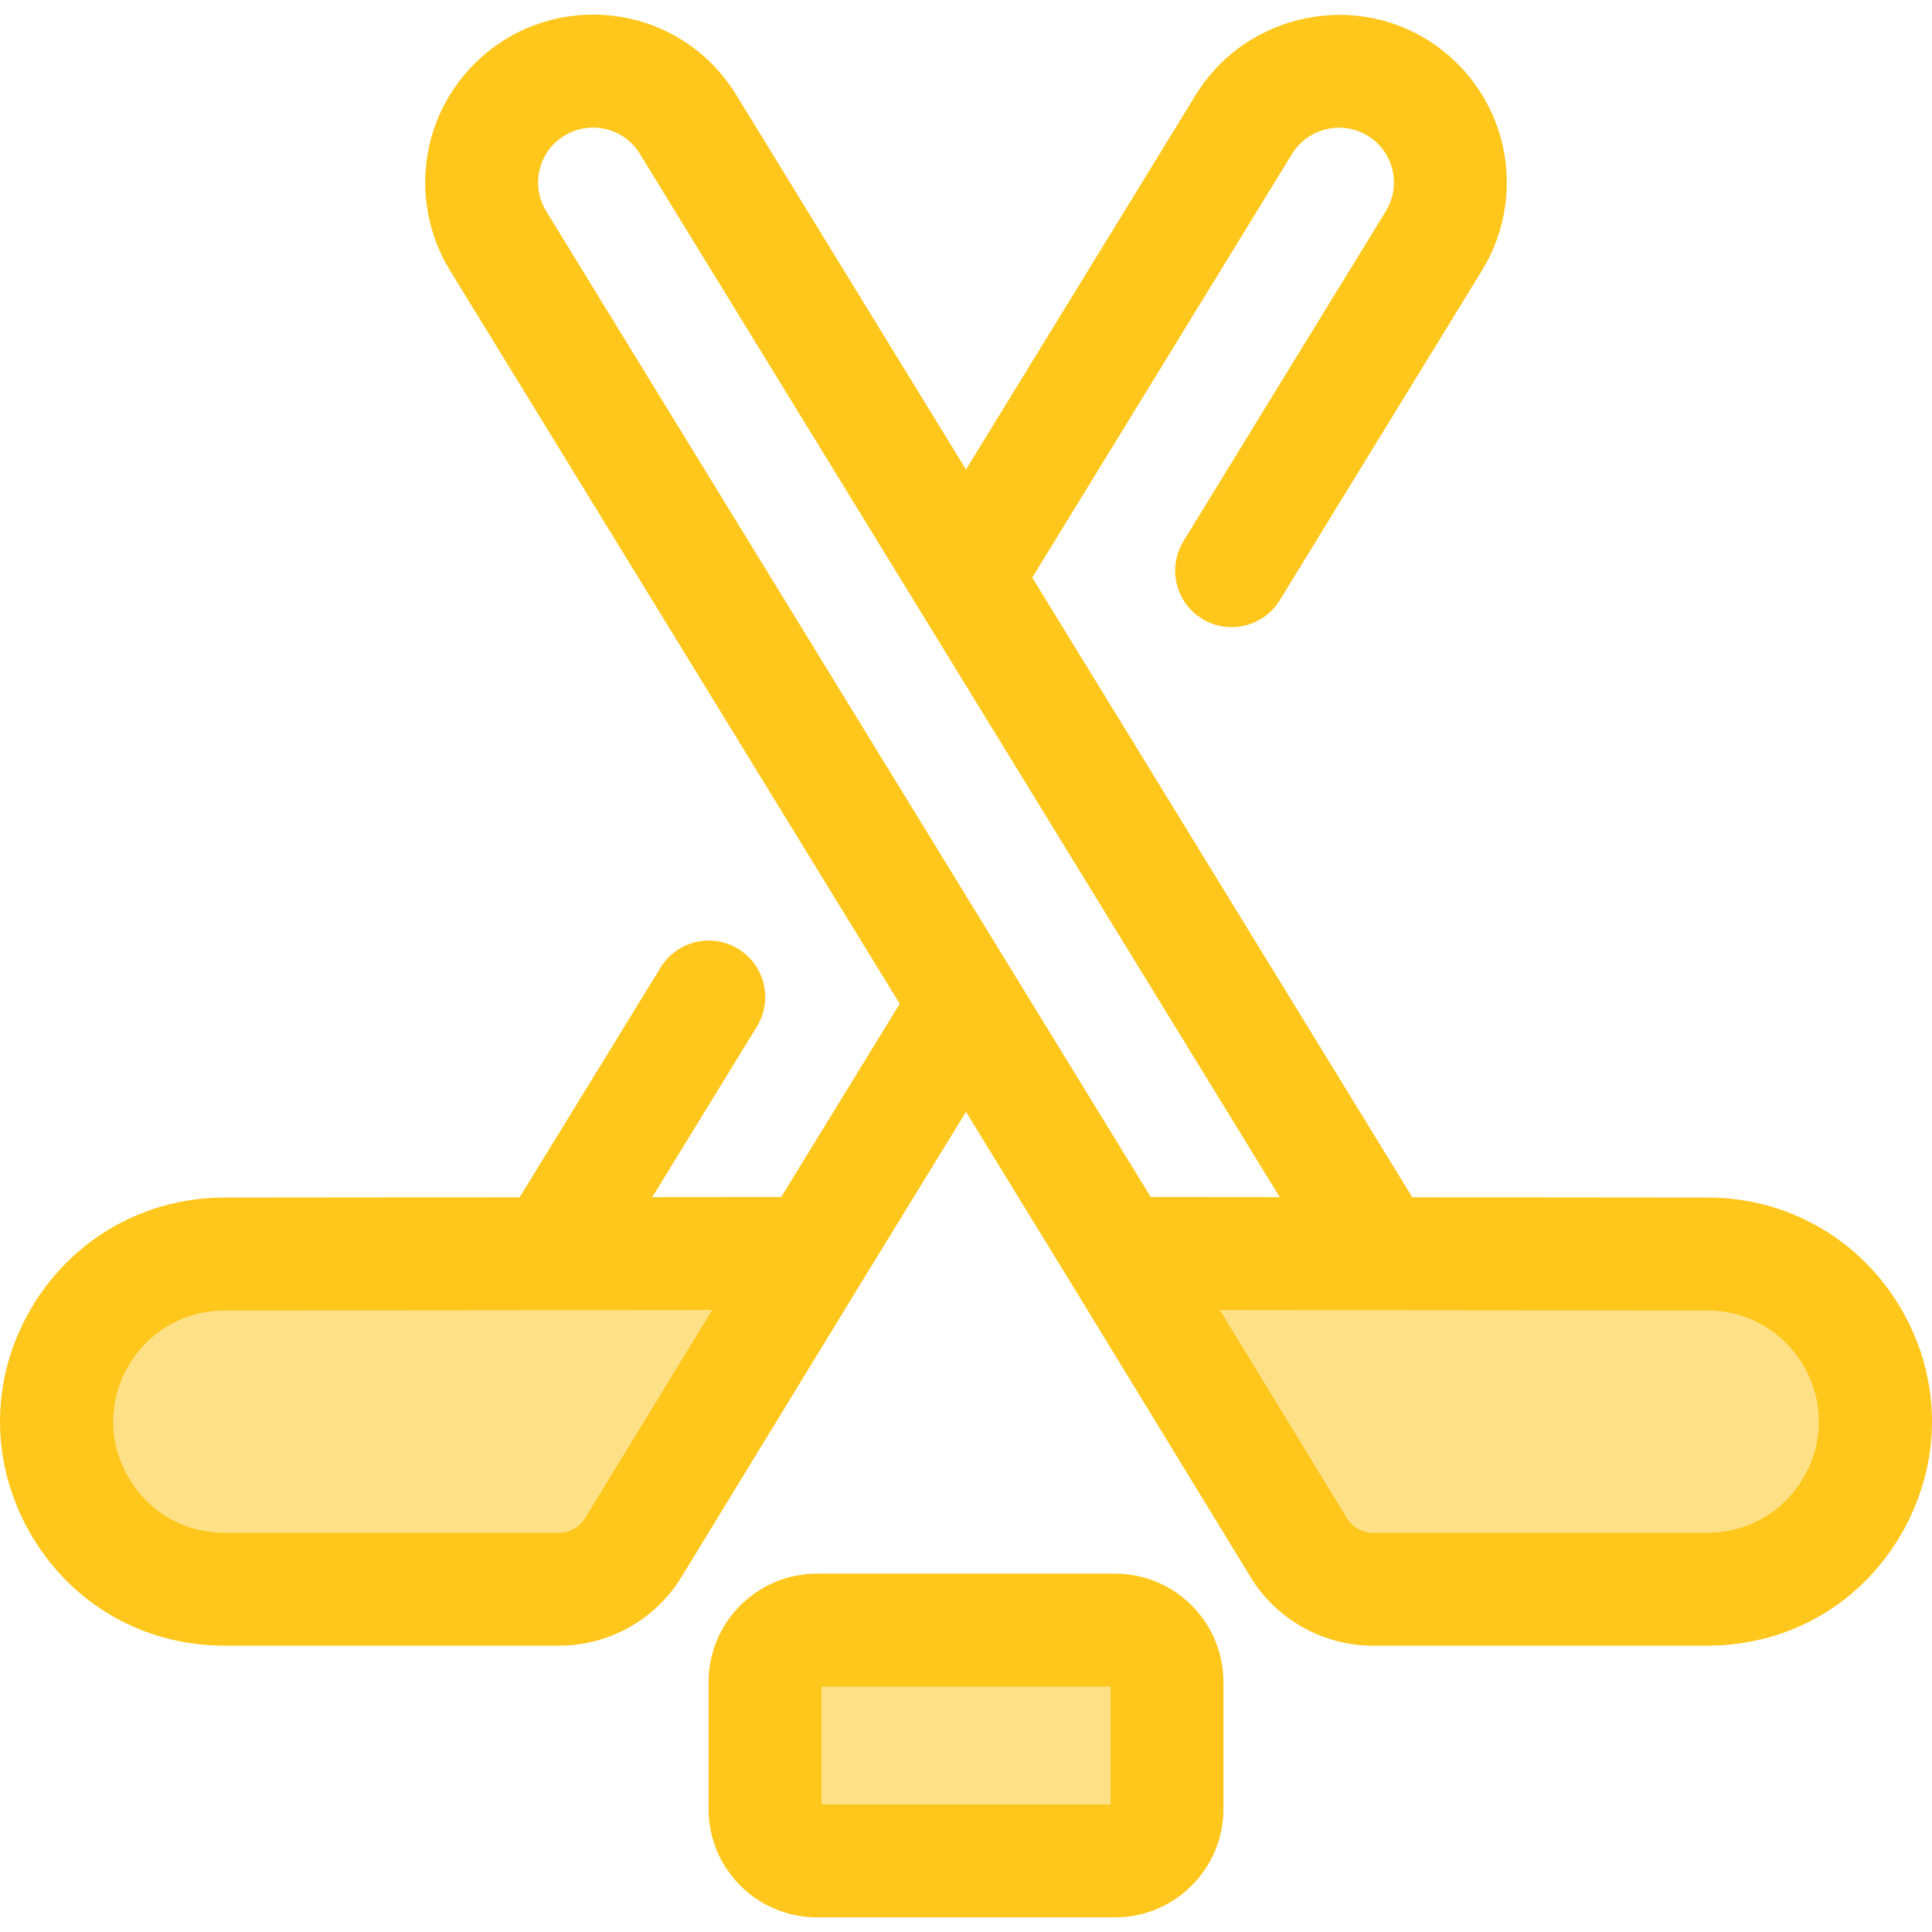 <?xml version="1.0" encoding="iso-8859-1"?>
<!-- Generator: Adobe Illustrator 19.0.0, SVG Export Plug-In . SVG Version: 6.00 Build 0)  -->
<svg version="1.1" id="Layer_1" xmlns="http://www.w3.org/2000/svg" xmlns:xlink="http://www.w3.org/1999/xlink" x="0px" y="0px"
	 viewBox="0 0 512.003 512.003" style="enable-background:new 0 0 512.003 512.003;" xml:space="preserve">
<g>
	<path style="fill:#FEE187;" d="M363.753,421.151h88.756c34.794,0,56.073-38.197,37.76-67.781l0,0
		c-8.094-13.078-22.38-21.036-37.76-21.036l-155.926-0.145l0,0l47.64,78.007C348.382,417.001,355.78,421.151,363.753,421.151z"/>
	<path style="fill:#FEE187;" d="M148.253,421.151H59.496c-34.794,0-56.073-38.197-37.76-67.781l0,0
		c8.094-13.078,22.38-21.036,37.76-21.036l155.926-0.145l0,0l-47.64,78.007C163.625,417.001,156.227,421.151,148.253,421.151z"/>
</g>
<path style="fill:#FFC61B;" d="M502.996,345.491c-10.901-17.61-29.774-28.125-50.472-28.125l-78.248-0.073L273.559,153.061
	l68.87-112.3c3.927-6.401,12.255-8.769,18.962-5.39c3.679,1.854,6.327,5.057,7.452,9.021c1.126,3.962,0.56,8.078-1.592,11.591
	l-53.614,87.424c-4.322,7.046-2.112,16.262,4.935,20.583c7.045,4.322,16.262,2.11,20.583-4.933l53.614-87.424
	c6.487-10.577,8.262-23.489,4.869-35.424S385.942,14.225,374.86,8.64c-20.502-10.33-45.952-3.092-57.95,16.473l-60.91,99.32
	l-60.909-99.319c-8.154-13.298-22.34-21.237-37.948-21.237c-6.901,0-13.818,1.646-20.002,4.764
	c-11.082,5.584-19.382,15.632-22.775,27.568c-3.393,11.936-1.618,24.847,4.869,35.424l119.207,194.382l-31.408,51.214l-34.174,0.031
	l27.724-45.207c4.322-7.047,2.112-16.262-4.935-20.583c-7.048-4.324-16.263-2.112-20.583,4.933l-37.341,60.889l-78.233,0.073
	c-20.713,0-39.585,10.514-50.485,28.126c-11.499,18.577-12.016,41.062-1.384,60.147s30.024,30.479,51.87,30.479h88.758
	c13.099,0,25.475-6.945,32.3-18.122l47.522-77.812l27.927-45.539l27.972,45.612l47.476,77.739
	c6.827,11.179,19.203,18.122,32.302,18.122h88.758c21.847,0,41.237-11.394,51.87-30.479
	C515.014,386.553,514.496,364.068,502.996,345.491z M33.775,391.07c-5.271-9.464-5.015-20.613,0.687-29.825
	c5.405-8.732,14.764-13.945,25.047-13.945l129.217-0.121l-33.721,55.215c-1.426,2.338-4.014,3.788-6.753,3.788H59.496
	C48.663,406.184,39.048,400.534,33.775,391.07z M143.162,44.394c1.127-3.963,3.773-7.168,7.452-9.021
	c2.056-1.036,4.254-1.561,6.532-1.561c5.114,0,9.76,2.598,12.43,6.952L339.143,317.26l-34.174-0.031L144.756,55.983
	C142.603,52.472,142.037,48.356,143.162,44.394z M478.23,391.07c-5.271,9.464-14.886,15.114-25.721,15.114h-88.758
	c-2.739,0-5.327-1.452-6.755-3.79l-33.719-55.215l129.232,0.121c10.269,0,19.628,5.213,25.034,13.946
	C483.246,370.458,483.503,381.607,478.23,391.07z"/>
<path style="fill:#FEE187;" d="M295.514,493.159h-79.022c-7.59,0-13.743-6.153-13.743-13.743v-33.67
	c0-7.59,6.153-13.743,13.743-13.743h79.022c7.59,0,13.743,6.153,13.743,13.743v33.67
	C309.258,487.006,303.105,493.159,295.514,493.159z"/>
<path style="fill:#FFC61B;" d="M295.514,508.125h-79.022c-15.831,0-28.711-12.879-28.711-28.71v-33.67
	c0-15.831,12.879-28.71,28.711-28.71h79.022c15.831,0,28.711,12.879,28.711,28.71v33.67
	C324.225,495.246,311.344,508.125,295.514,508.125z M217.716,478.191h76.575v-31.221h-76.575V478.191z"/>
<g>
</g>
<g>
</g>
<g>
</g>
<g>
</g>
<g>
</g>
<g>
</g>
<g>
</g>
<g>
</g>
<g>
</g>
<g>
</g>
<g>
</g>
<g>
</g>
<g>
</g>
<g>
</g>
<g>
</g>
</svg>
